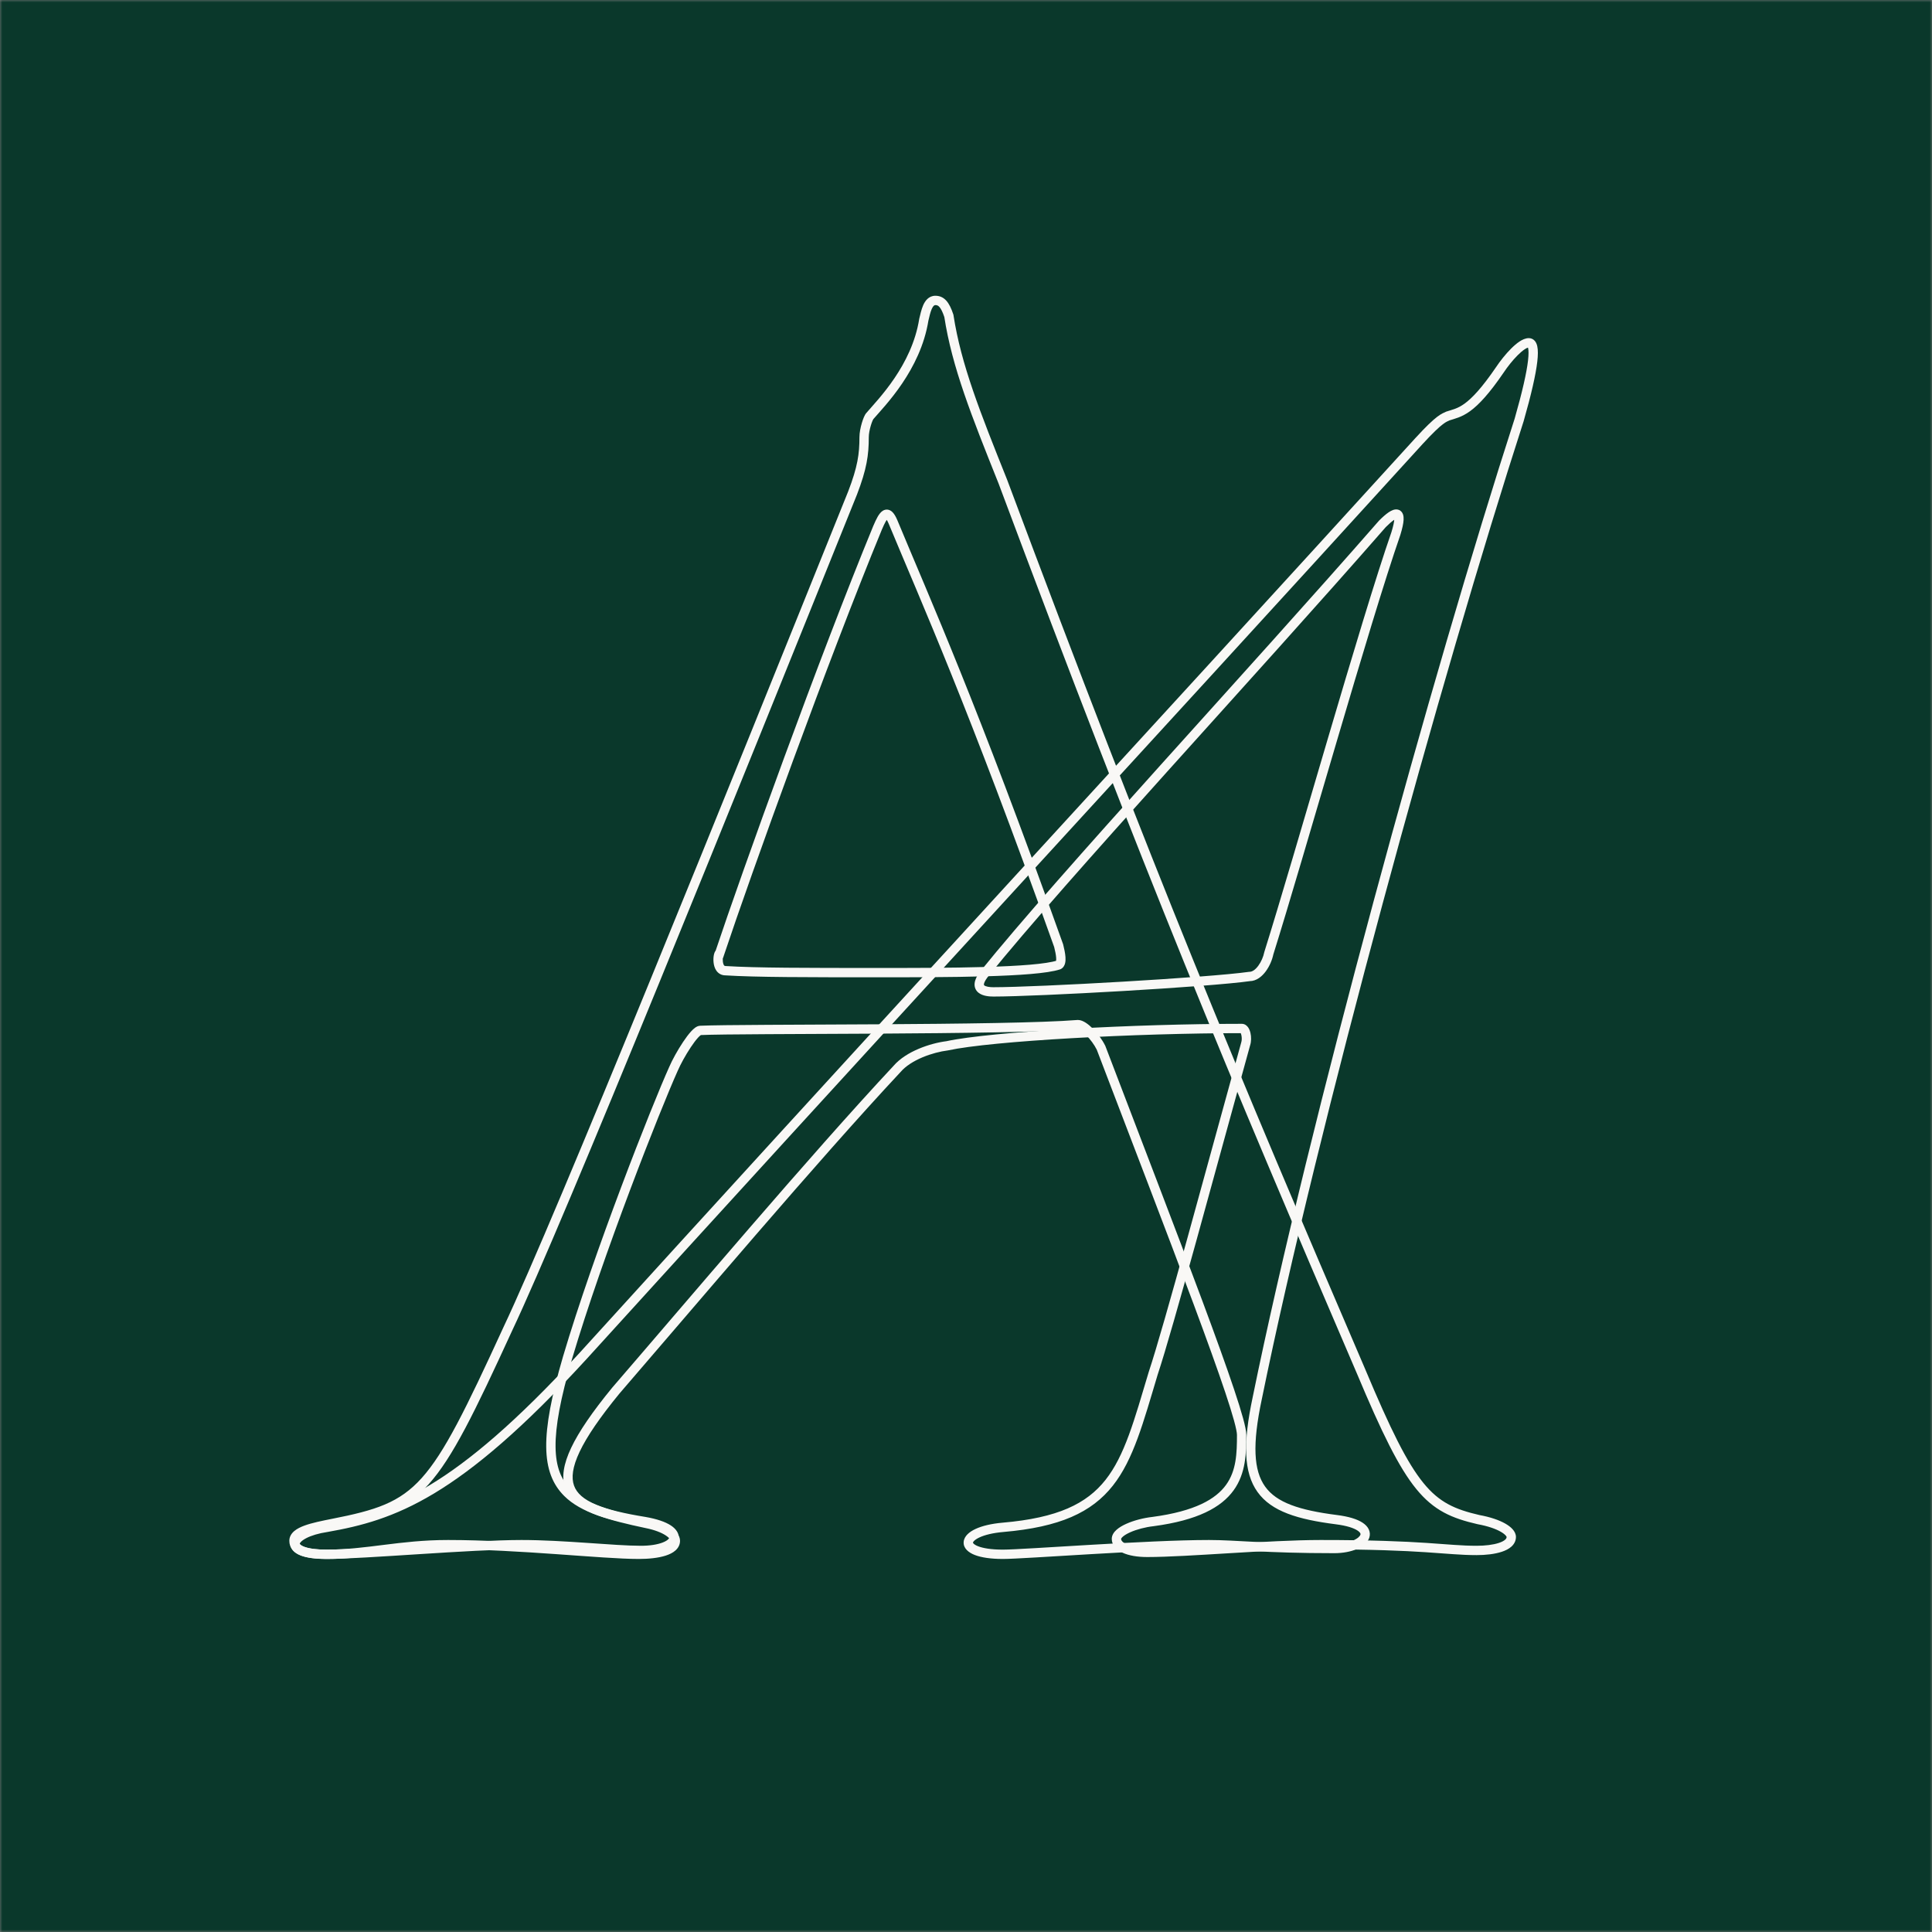 <svg width="414" height="414" viewBox="0 0 414 414" fill="none" xmlns="http://www.w3.org/2000/svg">
<rect x="0" y="0" width="414" height="414" fill="#808080" stroke="none"/>
<mask id="mask0_13764_19593" style="mask-type:alpha" maskUnits="userSpaceOnUse" x="0" y="0" width="414" height="414">
<rect width="414" height="414" fill="#0A382B"/>
</mask>
<g mask="url(#mask0_13764_19593)">
<rect width="414" height="414" fill="#0A382B"/>
<path d="M286.328 325.635L286.2 326.626L286.204 326.627L286.328 325.635ZM269.406 299.633L270.384 299.841L270.386 299.833L269.406 299.633ZM325.537 89.966L326.488 90.274L326.494 90.257L326.498 90.241L325.537 89.966ZM321.41 79.235L322.236 79.799L322.242 79.79L321.41 79.235ZM310.266 89.141L309.95 88.192L309.882 88.214L309.819 88.246L310.266 89.141ZM304.075 94.506L303.338 93.83L303.335 93.833L304.075 94.506ZM124.951 290.553L125.688 291.228L125.691 291.225L124.951 290.553ZM70.058 327.285L70.206 328.274L70.219 328.272L70.231 328.27L70.058 327.285ZM138.158 326.047L138.329 325.062L138.319 325.06L138.158 326.047ZM131.967 297.982L131.21 297.328L131.202 297.338L131.194 297.348L131.967 297.982ZM192.225 229.056L192.956 229.739L192.971 229.723L192.985 229.707L192.225 229.056ZM202.956 224.103L203.08 225.095L203.125 225.09L203.169 225.08L202.956 224.103ZM266.929 223.69L265.981 223.374L265.973 223.399L265.966 223.424L266.929 223.69ZM247.118 294.267L246.17 293.951L246.165 293.965L246.161 293.98L247.118 294.267ZM214.925 327.285L214.84 326.289L214.839 326.289L214.925 327.285ZM267.755 209.245V208.245H267.684L267.613 208.255L267.755 209.245ZM210.798 208.832L210.02 208.204L210.009 208.218L209.998 208.232L210.798 208.832ZM296.233 112.253L295.526 111.546L295.502 111.57L295.48 111.596L296.233 112.253ZM299.122 114.317L300.067 114.646L300.073 114.629L300.078 114.611L299.122 114.317ZM271.882 204.292L270.928 203.993L270.912 204.044L270.902 204.096L271.882 204.292ZM259.088 332C261.943 332 264.892 332.204 269.046 332.411C273.186 332.618 278.465 332.825 285.915 332.825V330.825C278.506 330.825 273.261 330.62 269.146 330.414C265.046 330.209 262.01 330 259.088 330V332ZM285.915 332.825C287.779 332.825 289.438 332.498 290.723 331.953C291.956 331.43 293.047 330.617 293.416 329.511C293.612 328.921 293.583 328.295 293.303 327.708C293.034 327.143 292.564 326.673 291.977 326.288C290.816 325.527 288.987 324.959 286.452 324.642L286.204 326.627C288.621 326.929 290.094 327.445 290.88 327.961C291.267 328.214 291.432 328.431 291.497 328.567C291.551 328.681 291.554 328.772 291.518 328.878C291.423 329.165 290.991 329.667 289.942 330.111C288.944 330.534 287.559 330.825 285.915 330.825V332.825ZM286.455 324.643C278.384 323.608 273.552 321.981 271.096 318.552C268.638 315.12 268.32 309.54 270.384 299.841L268.428 299.424C266.364 309.124 266.459 315.513 269.47 319.716C272.483 323.923 278.174 325.597 286.2 326.626L286.455 324.643ZM270.386 299.833C282.346 241.27 308.75 145.14 326.488 90.274L324.585 89.659C306.829 144.578 280.404 240.781 268.426 299.432L270.386 299.833ZM326.498 90.241C328.152 84.452 329.1 80.26 329.419 77.493C329.577 76.126 329.594 75.009 329.416 74.197C329.326 73.788 329.167 73.364 328.869 73.028C328.54 72.657 328.094 72.457 327.601 72.457V74.457C327.52 74.457 327.422 74.411 327.374 74.356C327.356 74.336 327.41 74.39 327.462 74.626C327.567 75.103 327.584 75.948 327.433 77.263C327.133 79.861 326.223 83.924 324.575 89.691L326.498 90.241ZM327.601 72.457C326.89 72.457 326.197 72.796 325.619 73.176C325.013 73.575 324.392 74.116 323.798 74.71C322.608 75.9 321.432 77.399 320.578 78.68L322.242 79.79C323.038 78.595 324.132 77.204 325.212 76.124C325.753 75.584 326.267 75.144 326.719 74.847C327.198 74.531 327.486 74.457 327.601 74.457V72.457ZM320.583 78.672C317.513 83.175 315.423 85.336 313.857 86.475C312.315 87.596 311.284 87.747 309.95 88.192L310.582 90.089C311.724 89.709 313.17 89.447 315.033 88.092C316.872 86.755 319.115 84.376 322.236 79.799L320.583 78.672ZM309.819 88.246C309.497 88.407 308.933 88.579 307.956 89.326C307.008 90.051 305.62 91.341 303.338 93.83L304.812 95.182C307.07 92.719 308.364 91.532 309.171 90.915C309.948 90.321 310.21 90.287 310.713 90.035L309.819 88.246ZM303.335 93.833C244.741 158.205 181.161 227.152 124.21 289.88L125.691 291.225C182.653 228.483 246.194 159.579 304.815 95.179L303.335 93.833ZM124.213 289.877C110.626 304.699 100.485 313.187 92.035 318.277C83.612 323.352 76.828 325.075 69.884 326.301L70.231 328.27C77.32 327.019 84.362 325.234 93.067 319.991C101.746 314.763 112.035 306.122 125.688 291.228L124.213 289.877ZM69.909 326.297C67.771 326.617 66.008 327.158 64.723 327.822C64.081 328.154 63.53 328.531 63.11 328.952C62.696 329.367 62.356 329.881 62.26 330.481C62.158 331.12 62.355 331.72 62.762 332.205C63.148 332.664 63.705 333.006 64.346 333.263C65.627 333.777 67.528 334.064 70.058 334.064V332.064C67.634 332.064 66.027 331.783 65.09 331.407C64.622 331.219 64.392 331.035 64.294 330.919C64.218 330.828 64.234 330.802 64.235 330.797C64.242 330.752 64.289 330.602 64.526 330.364C64.758 330.132 65.122 329.867 65.641 329.599C66.678 329.063 68.216 328.573 70.206 328.274L69.909 326.297ZM70.058 334.064C74.02 334.064 81.805 333.544 89.88 333.03C97.992 332.513 106.417 332 111.743 332V330C106.339 330 97.841 330.519 89.753 331.034C81.63 331.551 73.937 332.064 70.058 332.064V334.064ZM111.743 332C116.245 332 121.167 332.307 125.708 332.617C130.225 332.925 134.399 333.238 137.332 333.238V331.238C134.487 331.238 130.407 330.933 125.844 330.621C121.305 330.312 116.321 330 111.743 330V332ZM137.332 333.238C139.477 333.238 141.28 332.945 142.629 332.44C143.91 331.96 145.054 331.181 145.366 330.022C145.717 328.717 144.884 327.616 143.739 326.872C142.565 326.109 140.763 325.485 138.329 325.062L137.987 327.032C140.3 327.435 141.799 327.997 142.65 328.55C143.53 329.122 143.444 329.466 143.435 329.502C143.386 329.684 143.059 330.143 141.928 330.566C140.865 330.964 139.315 331.238 137.332 331.238V333.238ZM138.319 325.06C133.895 324.34 130.331 323.529 127.713 322.424C125.091 321.317 123.59 319.989 123.004 318.336C122.412 316.665 122.649 314.373 124.203 311.095C125.75 307.832 128.528 303.753 132.74 298.616L131.194 297.348C126.945 302.529 124.047 306.756 122.396 310.238C120.752 313.706 120.266 316.599 121.119 319.004C121.977 321.426 124.088 323.064 126.935 324.266C129.785 325.47 133.547 326.31 137.997 327.034L138.319 325.06ZM132.724 298.635C148.423 280.457 175.226 248.705 192.956 229.739L191.495 228.373C173.73 247.378 146.878 279.187 131.21 297.328L132.724 298.635ZM192.985 229.707C194.082 228.426 195.783 227.367 197.669 226.572C199.544 225.783 201.519 225.291 203.08 225.095L202.832 223.111C201.092 223.328 198.939 223.868 196.893 224.729C194.858 225.586 192.845 226.797 191.466 228.405L192.985 229.707ZM203.169 225.08C207.826 224.068 217.859 223.142 229.634 222.47C241.38 221.801 254.775 221.389 266.104 221.389V219.389C254.733 219.389 241.3 219.802 229.52 220.474C217.77 221.144 207.58 222.075 202.744 223.126L203.169 225.08ZM266.104 221.389C265.847 221.389 265.763 221.222 265.819 221.302C265.869 221.374 265.946 221.537 266.007 221.8C266.13 222.334 266.116 222.967 265.981 223.374L267.878 224.007C268.155 223.176 268.142 222.158 267.955 221.35C267.861 220.943 267.706 220.513 267.46 220.159C267.219 219.813 266.774 219.389 266.104 219.389V221.389ZM265.966 223.424C258.527 250.285 249.461 284.078 246.17 293.951L248.067 294.583C251.38 284.645 260.473 250.751 267.893 223.957L265.966 223.424ZM246.161 293.98C244.606 299.161 243.329 303.632 241.904 307.496C240.483 311.352 238.94 314.53 236.893 317.121C232.851 322.233 226.671 325.269 214.84 326.289L215.011 328.282C227.118 327.238 233.939 324.083 238.462 318.361C240.696 315.535 242.326 312.135 243.781 308.188C245.233 304.249 246.535 299.691 248.076 294.554L246.161 293.98ZM214.839 326.289C212.393 326.502 210.438 326.985 209.049 327.629C208.355 327.951 207.765 328.331 207.326 328.769C206.889 329.206 206.549 329.759 206.499 330.407C206.392 331.798 207.582 332.705 208.875 333.209C210.263 333.749 212.285 334.064 214.925 334.064V332.064C212.407 332.064 210.663 331.759 209.6 331.345C209.068 331.138 208.766 330.926 208.614 330.765C208.542 330.689 208.513 330.635 208.502 330.608C208.493 330.584 208.493 330.571 208.493 330.561C208.495 330.539 208.516 330.408 208.74 330.184C208.963 329.961 209.333 329.702 209.891 329.444C211.003 328.927 212.712 328.482 215.012 328.282L214.839 326.289ZM214.925 334.064C217.234 334.064 225.031 333.544 233.815 333.03C242.642 332.514 252.518 332 259.088 332V330C252.45 330 242.515 330.518 233.698 331.034C224.838 331.552 217.157 332.064 214.925 332.064V334.064ZM267.613 208.255C259.008 209.484 222.325 211.547 212.862 211.547V213.547C222.384 213.547 259.167 211.482 267.896 210.235L267.613 208.255ZM212.862 211.547C212.484 211.547 212.064 211.523 211.686 211.449C211.289 211.372 211.043 211.26 210.922 211.159C210.859 211.106 210.822 211.067 210.839 210.908C210.863 210.668 211.024 210.198 211.598 209.432L209.998 208.232C209.334 209.117 208.928 209.937 208.849 210.703C208.762 211.55 209.087 212.233 209.642 212.696C210.14 213.111 210.772 213.309 211.304 213.412C211.854 213.519 212.414 213.547 212.862 213.547V211.547ZM211.576 209.46C228.899 188.013 268.461 145.571 296.986 112.911L295.48 111.596C267.049 144.148 227.367 186.727 210.02 208.204L211.576 209.46ZM296.94 112.961C297.646 112.254 298.238 111.739 298.695 111.432C298.924 111.277 299.082 111.2 299.174 111.169C299.277 111.134 299.199 111.188 299.038 111.13C298.832 111.055 298.76 110.898 298.754 110.881C298.754 110.881 298.764 110.91 298.771 110.98C298.778 111.05 298.781 111.147 298.775 111.277C298.749 111.819 298.573 112.703 298.166 114.023L300.078 114.611C300.497 113.248 300.734 112.172 300.772 111.373C300.791 110.977 300.767 110.57 300.637 110.208C300.497 109.817 300.212 109.428 299.722 109.25C299.278 109.089 298.845 109.169 298.531 109.275C298.205 109.386 297.882 109.567 297.576 109.774C296.962 110.188 296.264 110.808 295.526 111.546L296.94 112.961ZM298.178 113.989C291.572 132.981 277.508 183.019 270.928 203.993L272.836 204.591C279.464 183.467 293.466 133.624 300.067 114.646L298.178 113.989ZM270.902 204.096C270.723 204.99 270.264 206.092 269.633 206.949C268.976 207.84 268.308 208.245 267.755 208.245V210.245C269.266 210.245 270.454 209.205 271.243 208.136C272.055 207.033 272.629 205.658 272.863 204.488L270.902 204.096Z" fill="#F9F8F6"/>
<path d="M197.962 68.504L196.992 68.262L196.982 68.303L196.975 68.346L197.962 68.504ZM186.406 89.141L187.113 89.848L187.14 89.821L187.165 89.791L186.406 89.141ZM182.691 105.65L183.619 106.023L183.622 106.016L183.625 106.009L182.691 105.65ZM108.813 284.774L107.909 284.346L107.904 284.357L108.813 284.774ZM71.255 326.46L71.063 325.479L71.058 325.479L71.255 326.46ZM138.529 326.46L138.323 327.439L138.333 327.441L138.529 326.46ZM121.608 319.856L120.9 320.563L121.608 319.856ZM121.608 290.965L120.649 290.681L120.648 290.684L121.608 290.965ZM144.308 229.056L145.22 229.466L145.223 229.458L145.227 229.45L144.308 229.056ZM150.086 220.801V221.801H150.109L150.131 221.8L150.086 220.801ZM230.981 219.563V218.563H230.94L230.9 218.566L230.981 219.563ZM235.934 224.516L236.868 224.159L236.85 224.113L236.828 224.069L235.934 224.516ZM247.077 326.047L247.188 327.041L247.199 327.04L247.209 327.038L247.077 326.047ZM316.828 325.635L316.604 326.609L316.627 326.614L316.65 326.618L316.828 325.635ZM291.652 293.854L292.574 293.468L292.571 293.46L291.652 293.854ZM214.884 103.173L215.821 102.823L215.817 102.813L215.813 102.802L214.884 103.173ZM203.328 67.679L204.316 67.527L204.303 67.443L204.277 67.362L203.328 67.679ZM226.854 206.768L227.17 207.717L227.237 207.695L227.301 207.663L226.854 206.768ZM155.451 208.007L155.514 207.009L155.483 207.007H155.451V208.007ZM154.213 204.292V205.292H154.934L155.162 204.608L154.213 204.292ZM188.057 113.079L187.138 112.685L187.135 112.692L187.132 112.698L188.057 113.079ZM191.359 111.841L192.283 111.458L192.278 111.447L191.359 111.841ZM226.854 202.641L227.824 202.399L227.812 202.351L227.795 202.305L226.854 202.641ZM200.439 63.377C198.982 63.377 198.218 64.51 197.82 65.421C197.415 66.347 197.18 67.512 196.992 68.262L198.933 68.747C199.158 67.845 199.336 66.947 199.652 66.222C199.977 65.481 200.245 65.377 200.439 65.377V63.377ZM196.975 68.346C195.378 78.326 188.189 85.524 185.647 88.49L187.165 89.791C189.576 86.979 197.245 79.319 198.95 68.662L196.975 68.346ZM185.699 88.433C185.55 88.582 185.439 88.76 185.363 88.897C185.278 89.047 185.196 89.219 185.119 89.398C184.965 89.758 184.81 90.196 184.673 90.664C184.402 91.585 184.168 92.72 184.168 93.681H186.168C186.168 92.99 186.346 92.062 186.592 91.228C186.712 90.819 186.841 90.458 186.958 90.186C187.016 90.049 187.067 89.947 187.106 89.876C187.154 89.792 187.159 89.802 187.113 89.848L185.699 88.433ZM184.168 93.681C184.168 97.261 183.782 100.029 181.758 105.291L183.625 106.009C185.728 100.54 186.168 97.529 186.168 93.681H184.168ZM181.764 105.276C156.165 168.86 119.036 260.856 107.909 284.346L109.717 285.202C120.877 261.642 158.039 169.561 183.619 106.023L181.764 105.276ZM107.904 284.357C99.829 301.956 95.252 311.28 90.373 316.712C85.603 322.023 80.526 323.627 71.063 325.479L71.447 327.441C80.969 325.578 86.623 323.88 91.861 318.048C96.991 312.337 101.7 302.675 109.722 285.191L107.904 284.357ZM71.058 325.479C69.021 325.887 66.871 326.314 65.235 326.914C64.418 327.214 63.647 327.585 63.065 328.075C62.465 328.581 62 329.276 62 330.175H64C64 330.041 64.051 329.86 64.354 329.604C64.675 329.334 65.193 329.06 65.924 328.792C67.383 328.257 69.361 327.859 71.451 327.441L71.058 325.479ZM62 330.175C62 330.908 62.227 331.575 62.686 332.133C63.131 332.672 63.747 333.053 64.441 333.324C65.809 333.859 67.718 334.064 70.016 334.064V332.064C67.775 332.064 66.176 331.855 65.17 331.462C64.678 331.269 64.391 331.056 64.229 330.86C64.083 330.683 64 330.473 64 330.175H62ZM70.016 334.064C74.424 334.064 78.408 333.538 82.522 333.024C86.646 332.509 90.926 332 96.018 332V330C90.792 330 86.405 330.523 82.274 331.04C78.134 331.557 74.276 332.064 70.016 332.064V334.064ZM96.018 332C103.615 332 111.839 332.514 119.164 333.029C126.459 333.543 132.911 334.064 136.879 334.064V332.064C133.004 332.064 126.662 331.552 119.305 331.034C111.978 330.518 103.692 330 96.018 330V332ZM136.879 334.064C138.989 334.064 141.067 333.855 142.653 333.345C143.444 333.091 144.183 332.74 144.741 332.243C145.32 331.727 145.72 331.032 145.72 330.175H143.72C143.72 330.349 143.656 330.531 143.41 330.75C143.142 330.989 142.695 331.231 142.041 331.441C140.738 331.86 138.896 332.064 136.879 332.064V334.064ZM145.72 330.175C145.72 329.022 144.818 328.039 143.718 327.324C142.55 326.565 140.873 325.909 138.726 325.479L138.333 327.441C140.313 327.836 141.732 328.419 142.628 329.001C143.591 329.627 143.72 330.088 143.72 330.175H145.72ZM138.735 325.481C134.822 324.658 131.475 323.844 128.708 322.837C125.939 321.831 123.821 320.656 122.315 319.149L120.9 320.563C122.696 322.359 125.118 323.66 128.024 324.717C130.932 325.774 134.395 326.612 138.323 327.439L138.735 325.481ZM122.315 319.149C120.268 317.102 119.097 314.381 119.048 310.043C118.998 305.655 120.098 299.684 122.567 291.246L120.648 290.684C118.165 299.169 116.995 305.372 117.048 310.065C117.102 314.807 118.407 318.07 120.9 320.563L122.315 319.149ZM122.566 291.249C129.156 269.01 141.521 237.685 145.22 229.466L143.396 228.646C139.665 236.936 127.267 268.345 120.649 290.681L122.566 291.249ZM145.227 229.45C145.817 228.072 146.921 226.062 148.029 224.4C148.583 223.568 149.118 222.855 149.572 222.361C149.8 222.112 149.984 221.945 150.118 221.848C150.283 221.729 150.255 221.801 150.086 221.801V219.801C149.607 219.801 149.205 220.041 148.948 220.226C148.66 220.434 148.373 220.709 148.098 221.009C147.545 221.611 146.945 222.419 146.365 223.29C145.203 225.033 144.036 227.151 143.389 228.662L145.227 229.45ZM150.131 221.8C154.645 221.595 171.011 221.595 188.218 221.492C205.379 221.389 223.379 221.183 231.062 220.56L230.9 218.566C223.311 219.182 205.405 219.388 188.206 219.492C171.053 219.595 154.607 219.595 150.04 219.802L150.131 221.8ZM230.981 220.563C230.976 220.563 231.024 220.563 231.139 220.608C231.25 220.65 231.393 220.722 231.566 220.832C231.913 221.053 232.32 221.388 232.75 221.818C233.611 222.679 234.473 223.831 235.039 224.963L236.828 224.069C236.156 222.725 235.161 221.4 234.164 220.404C233.665 219.905 233.144 219.466 232.64 219.145C232.166 218.844 231.58 218.563 230.981 218.563V220.563ZM234.999 224.872C242.637 244.896 250.166 264.388 255.788 279.5C258.598 287.055 260.928 293.504 262.554 298.37C263.368 300.803 264.001 302.829 264.43 304.394C264.871 306.002 265.063 307.011 265.063 307.474H267.063C267.063 306.7 266.79 305.438 266.359 303.865C265.916 302.249 265.269 300.184 264.451 297.736C262.814 292.837 260.475 286.363 257.662 278.802C252.037 263.681 244.501 244.17 236.868 224.159L234.999 224.872ZM265.063 307.474C265.063 311.429 264.935 315.13 262.724 318.187C260.535 321.215 256.119 323.833 246.945 325.056L247.209 327.038C256.608 325.785 261.685 323.038 264.345 319.359C266.984 315.709 267.063 311.362 267.063 307.474H265.063ZM246.967 325.053C245.019 325.27 242.956 325.81 241.354 326.528C240.557 326.885 239.825 327.308 239.276 327.794C238.75 328.259 238.235 328.923 238.235 329.762H240.235C240.235 329.775 240.237 329.614 240.601 329.292C240.941 328.991 241.474 328.666 242.172 328.353C243.563 327.73 245.421 327.237 247.188 327.041L246.967 325.053ZM238.235 329.762C238.235 331.169 239.296 332.154 240.576 332.736C241.886 333.332 243.693 333.651 245.839 333.651V331.651C243.858 331.651 242.363 331.351 241.403 330.915C240.413 330.465 240.235 330.006 240.235 329.762H238.235ZM245.839 333.651C250.211 333.651 256.751 333.235 263.544 332.824C270.361 332.41 277.449 332 282.985 332V330C277.377 330 270.226 330.415 263.423 330.827C256.595 331.241 250.134 331.651 245.839 331.651V333.651ZM282.985 332C294.108 332 300.793 332.309 305.517 332.617C310.212 332.923 313.071 333.238 316.416 333.238V331.238C313.157 331.238 310.444 330.934 305.647 330.621C300.878 330.31 294.149 330 282.985 330V332ZM316.416 333.238C318.327 333.238 320.304 333.028 321.84 332.516C322.605 332.261 323.329 331.909 323.877 331.413C324.446 330.898 324.845 330.205 324.845 329.349H322.845C322.845 329.525 322.779 329.709 322.536 329.93C322.271 330.169 321.834 330.41 321.207 330.619C319.957 331.036 318.219 331.238 316.416 331.238V333.238ZM324.845 329.349C324.845 328.703 324.527 328.141 324.135 327.699C323.736 327.249 323.185 326.836 322.531 326.466C321.22 325.725 319.351 325.077 317.007 324.651L316.65 326.618C318.846 327.018 320.486 327.608 321.547 328.208C322.08 328.509 322.432 328.793 322.639 329.026C322.853 329.268 322.845 329.376 322.845 329.349H324.845ZM317.053 324.66C311.813 323.451 308.437 321.984 305.016 317.78C301.51 313.473 297.948 306.282 292.574 293.468L290.73 294.241C296.087 307.016 299.748 314.477 303.465 319.043C307.266 323.713 311.113 325.342 316.604 326.609L317.053 324.66ZM292.571 293.46C264.922 229.084 247.594 187.826 215.821 102.823L213.948 103.524C245.735 188.565 263.076 229.853 290.733 294.249L292.571 293.46ZM215.813 102.802C210.023 88.327 205.946 78.122 204.316 67.527L202.34 67.831C204.011 78.698 208.19 89.129 213.956 103.545L215.813 102.802ZM204.277 67.362C203.852 66.089 203.387 65.103 202.781 64.43C202.122 63.698 201.334 63.377 200.439 63.377V65.377C200.782 65.377 201.025 65.469 201.295 65.768C201.618 66.127 201.978 66.793 202.379 67.995L204.277 67.362ZM226.537 205.82C225.425 206.19 223.394 206.494 220.655 206.727C217.948 206.956 214.641 207.11 211.038 207.213C203.832 207.419 195.489 207.419 188.47 207.419V209.419C195.483 209.419 203.855 209.419 211.095 209.213C214.715 209.109 218.063 208.954 220.825 208.719C223.554 208.488 225.805 208.172 227.17 207.717L226.537 205.82ZM188.47 207.419C172.768 207.419 162.078 207.419 155.514 207.009L155.389 209.005C162.032 209.42 172.804 209.419 188.47 209.419V207.419ZM155.451 207.007C155.294 207.007 155.225 206.961 155.147 206.851C155.037 206.694 154.939 206.417 154.898 206.039C154.857 205.673 154.879 205.307 154.926 205.055C154.95 204.922 154.973 204.867 154.972 204.87C154.97 204.874 154.963 204.889 154.949 204.911C154.936 204.931 154.911 204.969 154.87 205.013C154.803 205.085 154.583 205.292 154.213 205.292V203.292C153.792 203.292 153.52 203.528 153.403 203.654C153.278 203.79 153.201 203.934 153.155 204.034C153.06 204.24 152.999 204.474 152.959 204.69C152.877 205.134 152.847 205.697 152.91 206.26C152.971 206.811 153.131 207.462 153.511 208.002C153.924 208.588 154.577 209.007 155.451 209.007V207.007ZM155.162 204.608C160.935 187.29 177.436 141.499 188.982 113.46L187.132 112.698C175.565 140.79 159.048 186.625 153.264 203.976L155.162 204.608ZM188.976 113.473C189.284 112.755 189.549 112.18 189.791 111.754C189.911 111.543 190.014 111.388 190.099 111.281C190.189 111.17 190.232 111.145 190.222 111.151C190.198 111.165 190.1 111.211 189.962 111.192C189.836 111.175 189.789 111.119 189.824 111.151C189.924 111.242 190.139 111.533 190.44 112.235L192.278 111.447C191.959 110.703 191.607 110.067 191.166 109.668C190.929 109.454 190.618 109.263 190.231 109.21C189.832 109.156 189.476 109.266 189.193 109.436C188.694 109.735 188.329 110.278 188.051 110.767C187.751 111.296 187.449 111.958 187.138 112.685L188.976 113.473ZM190.435 112.224C197.455 129.154 207.349 151.003 225.912 202.978L227.795 202.305C209.212 150.272 199.295 128.371 192.283 111.458L190.435 112.224ZM225.883 202.884C226.089 203.707 226.275 204.559 226.32 205.236C226.343 205.577 226.324 205.805 226.291 205.934C226.258 206.062 226.252 205.951 226.406 205.874L227.301 207.663C227.868 207.379 228.12 206.856 228.229 206.429C228.337 206.004 228.344 205.535 228.316 205.103C228.258 204.231 228.03 203.226 227.824 202.399L225.883 202.884Z" fill="#F9F8F6"/>
</g>
</svg>
